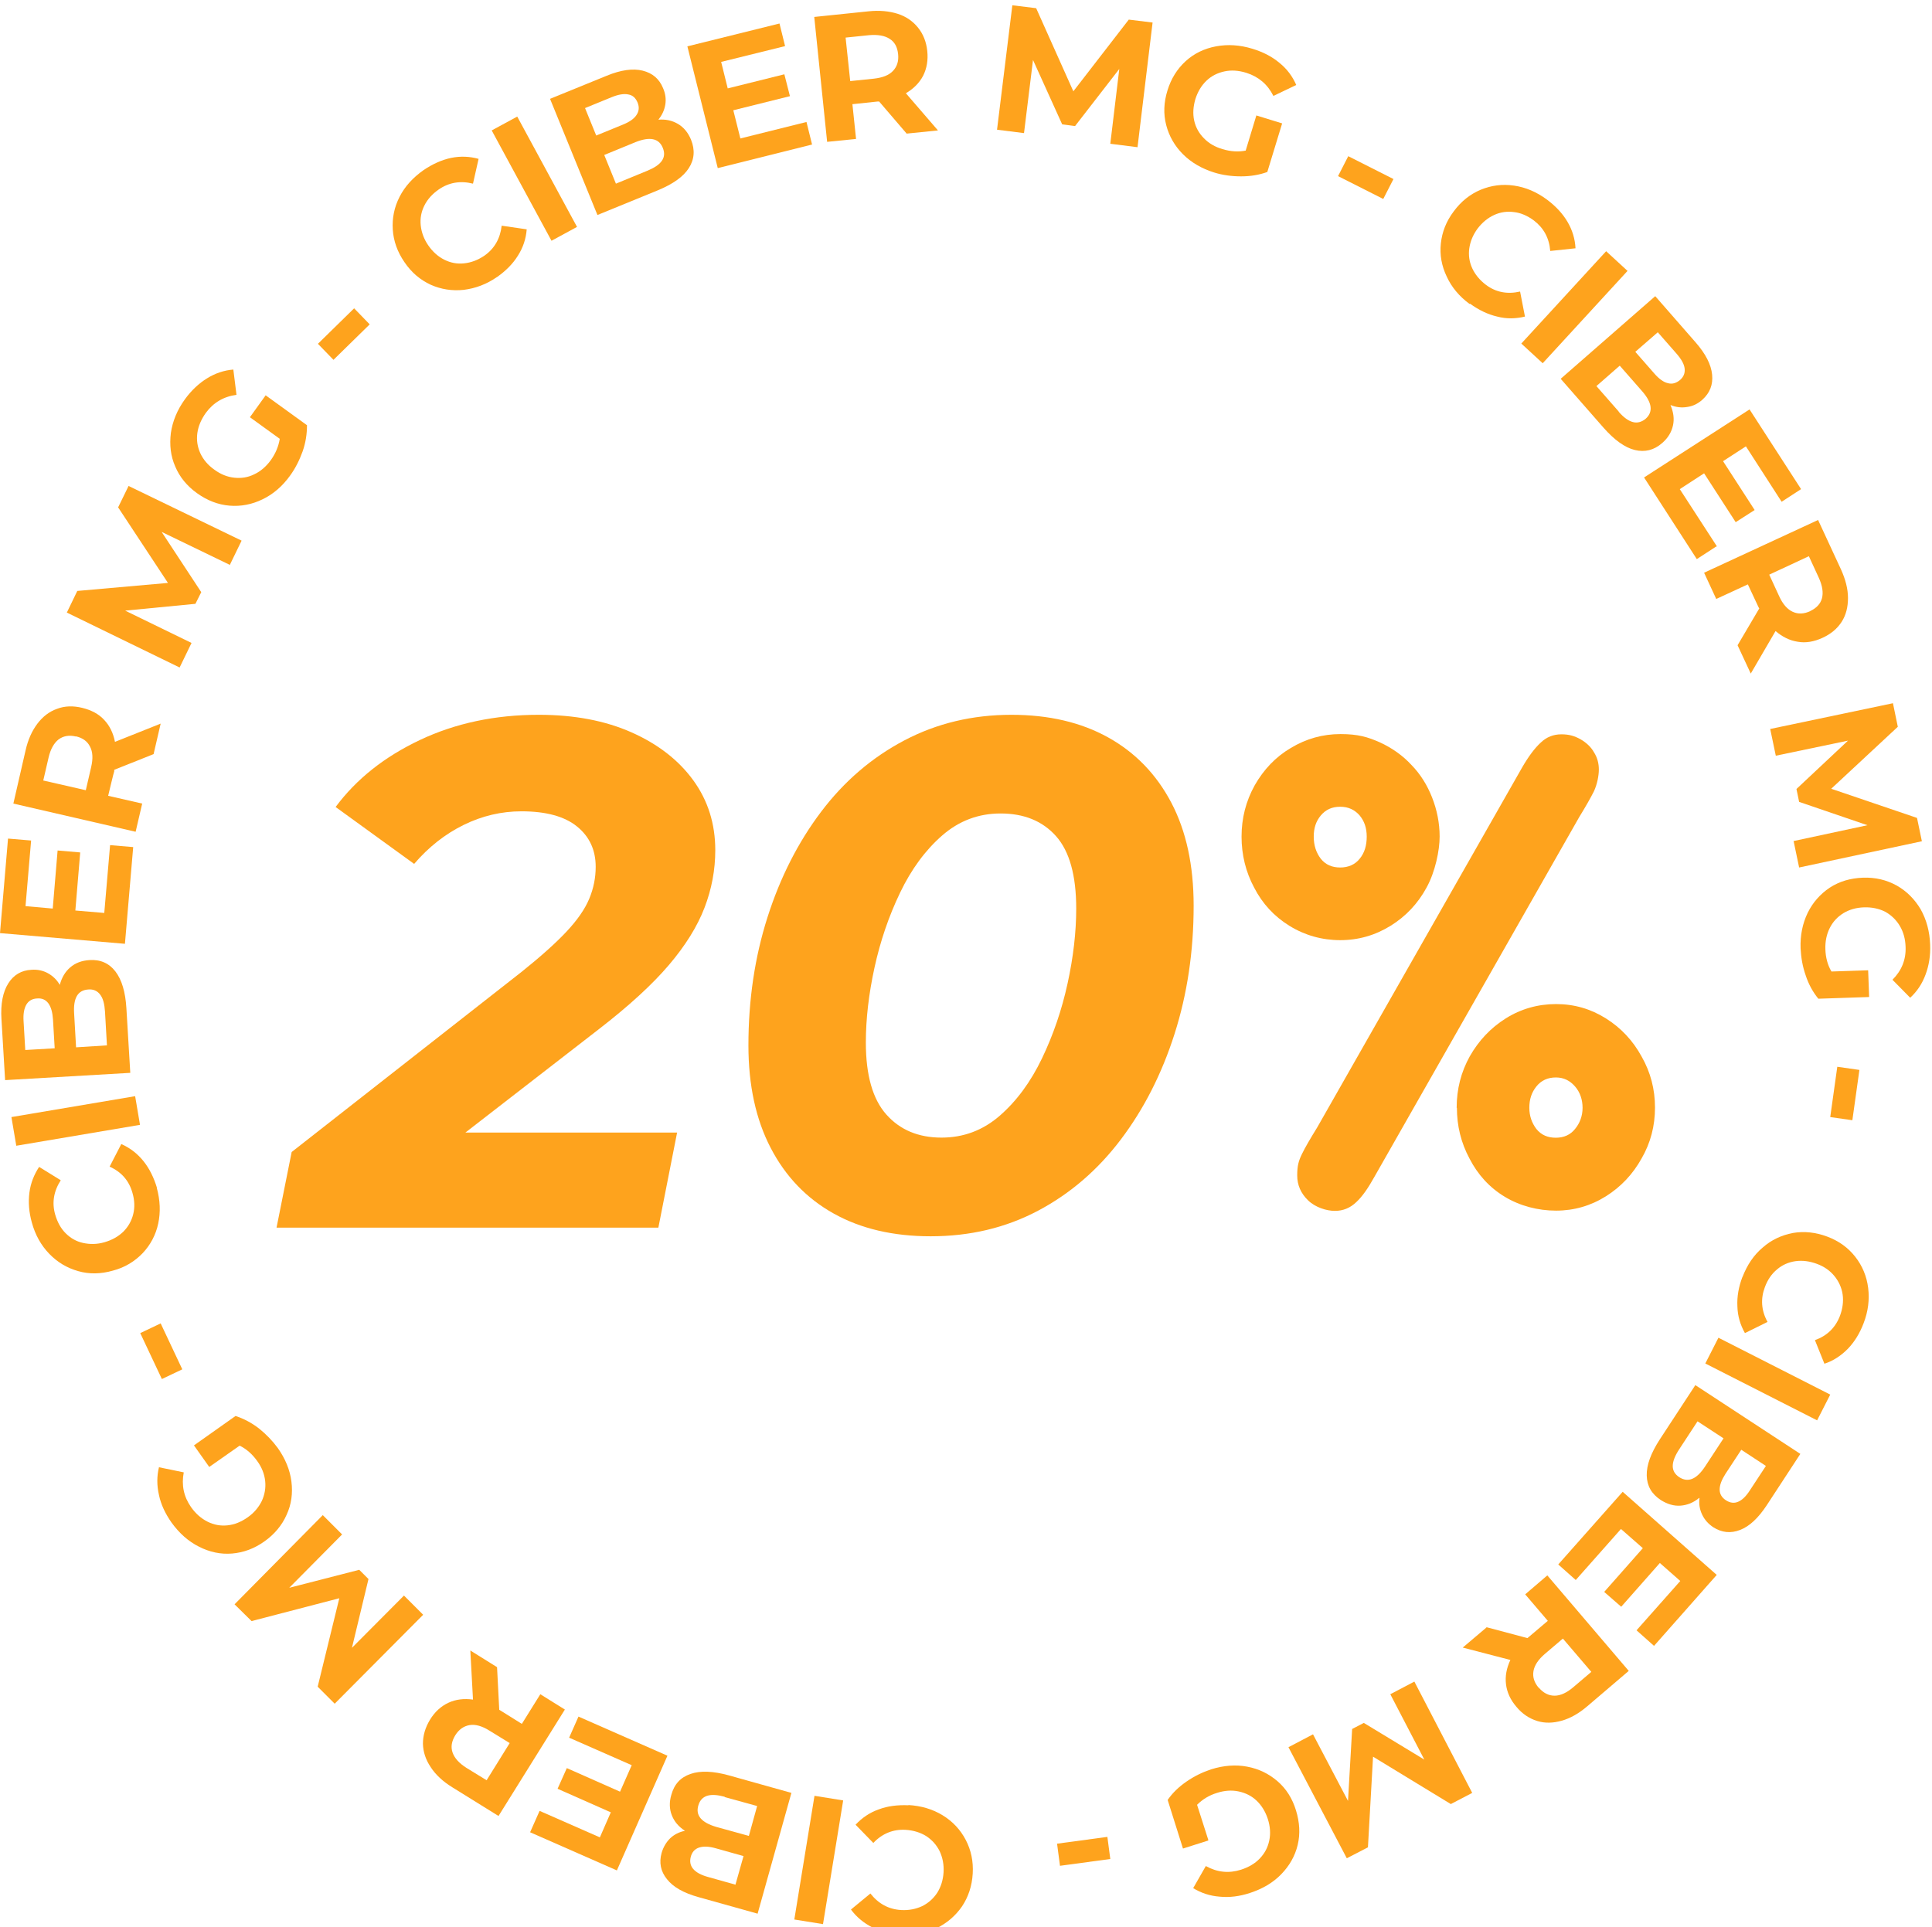 <?xml version="1.0" encoding="utf-8"?>
<!-- Generator: Adobe Illustrator 16.0.0, SVG Export Plug-In . SVG Version: 6.00 Build 0)  -->
<!DOCTYPE svg PUBLIC "-//W3C//DTD SVG 1.1//EN" "http://www.w3.org/Graphics/SVG/1.1/DTD/svg11.dtd">
<svg version="1.1" id="Capa_1" xmlns="http://www.w3.org/2000/svg" xmlns:xlink="http://www.w3.org/1999/xlink" x="0px" y="0px"
	 width="1077.738px" height="1075.307px" viewBox="0 0 1077.738 1075.307" enable-background="new 0 0 1077.738 1075.307"
	 xml:space="preserve">
<g>
	<defs>
		<rect id="SVGID_1_" width="1077.738" height="1075.307"/>
	</defs>
	<clipPath id="SVGID_2_">
		<use xlink:href="#SVGID_1_"  overflow="visible"/>
	</clipPath>
	<path clip-path="url(#SVGID_2_)" fill="#FEA31D" d="M506.689,1007.107c7.188,0.406,13.559,2.305,19.119,5.696
		c5.559,3.388,9.897,7.999,12.882,13.691c2.981,5.696,4.338,11.933,3.931,18.849c-0.407,6.915-2.44,13.017-5.966,18.305
		c-3.661,5.287-8.407,9.354-14.237,12.202c-5.829,2.848-12.475,3.932-19.66,3.525c-6.102-0.406-11.389-1.762-16.271-4.069
		c-4.745-2.438-8.677-5.693-11.795-9.896l10.846-8.946c4.475,5.691,10.17,8.812,17.084,9.218c4.339,0.271,8.271-0.542,11.796-2.169
		c3.525-1.764,6.237-4.203,8.407-7.459c2.033-3.254,3.253-7.05,3.524-11.388c0.271-4.34-0.542-8.272-2.169-11.798
		c-1.763-3.524-4.203-6.235-7.457-8.406c-3.255-2.032-7.187-3.253-11.524-3.524c-6.915-0.406-13.017,2.033-18.035,7.321
		l-9.896-10.169c3.525-3.796,7.864-6.78,12.88-8.541c5.016-1.898,10.576-2.576,16.677-2.307L506.689,1007.107z"/>
	<polygon clip-path="url(#SVGID_2_)" fill="#FEA31D" points="459.1,1073.545 443.099,1070.969 454.354,1001.956 470.353,1004.531 	
		"/>
	<path clip-path="url(#SVGID_2_)" fill="#FEA31D" d="M382.085,1021.48c-3.526-2.304-5.966-5.152-7.322-8.677
		c-1.356-3.392-1.492-7.324-0.271-11.392c1.627-5.964,5.153-9.761,10.712-11.66c5.423-1.898,12.609-1.627,21.423,0.813l34.845,9.764
		l-18.847,67.387l-32.948-9.22c-8.271-2.305-14.101-5.56-17.626-10.034c-3.525-4.34-4.474-9.22-2.983-14.643
		c0.949-3.256,2.577-5.966,4.746-8.136C376.12,1023.514,378.831,1022.157,382.085,1021.48 M410.288,1051.444l4.474-15.862
		l-15.457-4.341c-3.796-1.084-6.915-1.22-9.355-0.406c-2.441,0.813-3.932,2.578-4.61,5.153c-0.677,2.576-0.271,4.881,1.356,6.778
		c1.627,1.899,4.339,3.392,8.271,4.475l15.456,4.338L410.288,1051.444z M404.321,1002.498c-4.068-1.086-7.322-1.358-9.897-0.542
		c-2.441,0.813-4.068,2.575-4.881,5.423c-1.627,5.559,1.763,9.49,10.033,11.932l18.169,5.018l4.61-16.678l-18.168-5.018
		L404.321,1002.498z"/>
	<polygon clip-path="url(#SVGID_2_)" fill="#FEA31D" points="317.41,969.687 322.699,957.753 372.323,979.584 344.121,1043.582 
		295.716,1022.293 301.004,1010.361 334.629,1025.141 340.731,1011.176 311.038,998.024 316.189,986.498 345.883,999.651 
		352.392,984.871 317.545,969.549 	"/>
	<path clip-path="url(#SVGID_2_)" fill="#FEA31D" d="M277.276,930.229l1.22,23.728l0.678,0.407l11.931,7.457l10.304-16.542
		l13.695,8.543l-37.015,59.388l-25.761-16c-5.289-3.254-9.357-7.052-12.068-11.254c-2.846-4.203-4.203-8.542-4.338-13.016
		c0-4.474,1.221-8.949,3.932-13.424c2.712-4.475,6.238-7.594,10.305-9.491c4.067-1.9,8.678-2.441,13.694-1.762l-1.491-27.39
		l14.779,9.22L277.276,930.229z M253.955,968.193c-2.034,3.39-2.576,6.509-1.492,9.628c1.085,3.118,3.662,5.964,7.729,8.541
		l11.254,6.916l12.881-20.745l-11.254-6.914c-4.068-2.577-7.863-3.663-11.118-3.121C258.7,963.042,255.988,964.94,253.955,968.193"
		/>
	<polygon clip-path="url(#SVGID_2_)" fill="#FEA31D" points="190.907,856.063 161.349,885.892 200.397,875.859 205.55,881.011 
		196.331,919.382 225.346,890.23 236.058,900.942 186.703,950.568 177.212,941.075 189.28,891.724 140.333,904.468 130.842,895.112 
		180.06,845.353 190.771,856.063 	"/>
	<path clip-path="url(#SVGID_2_)" fill="#FEA31D" d="M116.741,818.506l-8.543-12.067l23.186-16.406
		c4.609,1.49,8.949,3.796,13.016,6.914c4.068,3.256,7.593,6.915,10.576,10.982c4.203,5.966,6.779,12.203,7.593,18.713
		c0.813,6.508,0,12.744-2.711,18.574c-2.577,5.831-6.78,10.847-12.339,14.779c-5.694,4.067-11.661,6.237-18.033,6.779
		c-6.373,0.544-12.61-0.813-18.44-3.796c-5.965-2.983-10.983-7.458-15.321-13.424c-3.526-5.017-5.967-10.169-7.051-15.456
		c-1.22-5.288-1.22-10.44,0-15.459l13.83,2.847c-1.355,7.189,0,13.561,4.068,19.391c2.576,3.661,5.694,6.372,9.219,8.137
		c3.526,1.762,7.186,2.44,11.119,2.033c3.932-0.407,7.592-1.898,11.254-4.476c3.525-2.44,6.101-5.559,7.863-9.083
		c1.627-3.525,2.306-7.322,1.899-11.119c-0.408-3.932-1.899-7.729-4.476-11.253c-2.711-3.797-5.966-6.645-9.762-8.543
		l-16.813,11.797L116.741,818.506z"/>
	<polygon clip-path="url(#SVGID_2_)" fill="#FEA31D" points="90.301,769.423 78.233,743.796 89.624,738.374 101.69,763.999 	"/>
	<path clip-path="url(#SVGID_2_)" fill="#FEA31D" d="M87.454,662.715c1.898,6.915,2.17,13.559,0.814,19.932
		s-4.34,11.933-8.679,16.543c-4.473,4.608-9.896,7.998-16.676,9.761c-6.645,1.898-13.152,2.033-19.253,0.271
		c-6.237-1.762-11.525-4.88-16.136-9.626c-4.609-4.745-7.864-10.575-9.762-17.49c-1.627-5.831-2.033-11.39-1.356-16.677
		c0.678-5.29,2.576-10.035,5.424-14.371l12.067,7.455c-3.933,6.103-5.017,12.474-3.12,19.119c1.222,4.201,3.12,7.728,5.832,10.439
		c2.711,2.711,5.966,4.609,9.762,5.424c3.796,0.813,7.729,0.813,11.932-0.406c4.203-1.222,7.593-3.12,10.439-5.831
		c2.712-2.712,4.61-5.966,5.56-9.763c0.949-3.797,0.814-7.729-0.407-11.933c-1.898-6.778-6.102-11.659-12.745-14.643l6.508-12.609
		c4.881,2.169,8.949,5.289,12.339,9.492c3.39,4.202,5.83,9.22,7.593,15.049L87.454,662.715z"/>
	<polygon clip-path="url(#SVGID_2_)" fill="#FEA31D" points="9.083,639.259 6.372,623.259 75.387,611.6 78.098,627.597 	"/>
	<path clip-path="url(#SVGID_2_)" fill="#FEA31D" d="M33.354,549.5c1.084-4.069,2.982-7.322,5.83-9.763
		c2.848-2.44,6.373-3.796,10.711-4.067c6.102-0.407,10.983,1.763,14.508,6.372c3.525,4.612,5.559,11.39,6.102,20.473l2.169,36.069
		l-69.827,4.065l-2.034-34.033c-0.543-8.54,0.813-15.185,3.796-19.93c2.983-4.746,7.322-7.322,12.881-7.594
		c3.39-0.271,6.507,0.407,9.219,1.898C29.421,544.483,31.727,546.654,33.354,549.5 M14.102,585.836l16.405-0.949l-0.949-16.132
		c-0.271-3.935-1.084-6.917-2.576-8.951c-1.491-2.034-3.661-2.981-6.373-2.712c-2.711,0.137-4.746,1.357-5.965,3.526
		c-1.22,2.169-1.762,5.152-1.491,9.221l0.95,16.133V585.836z M58.574,564.414c-0.271-4.202-1.084-7.457-2.712-9.49
		c-1.492-2.035-3.797-3.118-6.645-2.847c-5.829,0.406-8.406,4.745-7.864,13.423l1.085,18.845l17.219-1.083L58.574,564.414z"/>
	<polygon clip-path="url(#SVGID_2_)" fill="#FEA31D" points="61.42,471.537 74.302,472.621 69.692,526.585 0,520.62 4.474,467.876 
		17.355,468.961 14.236,505.57 29.421,506.925 32.134,474.521 44.744,475.604 42.033,508.01 58.167,509.366 61.42,471.402 	"/>
	<path clip-path="url(#SVGID_2_)" fill="#FEA31D" d="M85.827,420.691l-22.1,8.813v0.814c-0.136,0-3.39,13.693-3.39,13.693
		l18.982,4.339l-3.661,15.729L7.457,448.351l6.78-29.558c1.356-6.101,3.661-11.118,6.645-15.05
		c2.982-3.932,6.643-6.779,10.982-8.271c4.203-1.626,8.949-1.762,13.965-0.542c5.016,1.22,9.221,3.39,12.203,6.644
		c3.119,3.254,5.153,7.457,6.102,12.339l25.491-10.169l-3.933,16.948H85.827z M42.302,410.929c-3.795-0.949-7.05-0.271-9.626,1.627
		c-2.577,2.035-4.475,5.423-5.559,10.034l-2.983,12.881l23.728,5.423l2.982-12.881c1.085-4.745,0.949-8.542-0.677-11.524
		c-1.492-2.983-4.203-4.882-8-5.695L42.302,410.929z"/>
	<polygon clip-path="url(#SVGID_2_)" fill="#FEA31D" points="127.995,315.069 90.166,296.765 112.266,330.391 109.012,336.898 
		69.828,340.695 106.842,358.728 100.199,372.422 37.286,341.78 43.116,329.712 93.69,325.238 65.896,283.07 71.725,271.139 
		134.773,301.646 128.13,315.34 	"/>
	<path clip-path="url(#SVGID_2_)" fill="#FEA31D" d="M139.519,232.631l8.678-12.067l23.05,16.678c0,4.746-0.678,9.626-2.44,14.643
		c-1.763,4.882-4.068,9.491-7.051,13.559c-4.203,5.83-9.355,10.305-15.322,13.152c-5.83,2.847-12.066,4.067-18.439,3.524
		c-6.374-0.542-12.339-2.846-18.033-6.914c-5.695-4.068-9.762-9.085-12.203-14.915c-2.577-5.831-3.255-12.068-2.442-18.711
		c0.95-6.508,3.526-12.881,7.865-18.846c3.661-5.018,7.729-8.813,12.338-11.661c4.611-2.848,9.491-4.475,14.645-4.881l1.762,14.101
		c-7.187,0.949-12.881,4.339-17.084,10.034c-2.576,3.661-4.202,7.322-4.746,11.254c-0.542,3.932,0,7.593,1.627,11.253
		c1.627,3.525,4.204,6.645,7.864,9.22c3.525,2.577,7.187,4.068,11.119,4.475c3.932,0.407,7.593-0.135,11.118-1.898
		c3.525-1.627,6.644-4.338,9.22-7.864c2.711-3.796,4.339-7.729,5.017-11.932l-16.677-12.067L139.519,232.631z"/>
	<polygon clip-path="url(#SVGID_2_)" fill="#FEA31D" points="177.348,191.82 197.55,172.024 206.229,180.974 186.026,200.769 	"/>
	<path clip-path="url(#SVGID_2_)" fill="#FEA31D" d="M277.276,154.534c-5.831,4.067-12.067,6.372-18.576,7.186
		c-6.508,0.678-12.608-0.271-18.44-2.848c-5.83-2.712-10.71-6.779-14.643-12.61c-3.932-5.695-6.102-11.796-6.508-18.168
		c-0.408-6.373,0.813-12.475,3.795-18.304c2.984-5.831,7.458-10.712,13.424-14.915c5.016-3.39,10.168-5.696,15.321-6.779
		c5.288-1.085,10.44-0.814,15.322,0.542l-3.12,13.83c-7.05-1.763-13.423-0.679-19.117,3.254c-3.526,2.44-6.237,5.423-8,8.949
		s-2.441,7.186-2.033,11.118c0.406,3.796,1.762,7.592,4.202,11.118c2.44,3.524,5.424,6.236,8.949,7.999
		c3.525,1.763,7.186,2.44,10.982,2.034c3.932-0.408,7.593-1.764,11.253-4.204c5.696-3.931,8.949-9.626,9.763-16.812l13.965,2.034
		c-0.407,5.287-2.034,10.169-4.88,14.643c-2.847,4.61-6.78,8.542-11.796,12.067L277.276,154.534z"/>
	<polygon clip-path="url(#SVGID_2_)" fill="#FEA31D" points="274.292,72.773 288.53,65.045 321.885,126.603 307.648,134.33 	"/>
	<path clip-path="url(#SVGID_2_)" fill="#FEA31D" d="M367.035,66.808c4.203-0.406,7.865,0.406,11.118,2.305
		c3.254,1.899,5.696,4.881,7.322,8.814c2.305,5.694,1.899,10.982-1.22,15.863c-3.119,4.881-8.949,8.949-17.491,12.475l-33.49,13.694
		l-26.44-64.812l31.593-12.881c7.863-3.254,14.643-4.204,20.066-2.848c5.424,1.356,9.22,4.476,11.389,9.763
		c1.356,3.118,1.763,6.237,1.22,9.355c-0.542,3.119-1.897,5.832-3.931,8.407L367.035,66.808z M326.358,60.3l6.237,15.321
		l14.915-6.102c3.661-1.491,6.237-3.253,7.593-5.423c1.356-2.034,1.627-4.34,0.542-6.915c-1.084-2.576-2.712-4.068-5.152-4.475
		c-2.441-0.542-5.56,0-9.22,1.492L326.358,60.3z M361.069,95.282c3.932-1.627,6.643-3.39,8.135-5.56
		c1.492-2.169,1.627-4.474,0.542-7.186c-2.168-5.423-7.321-6.373-15.185-3.253l-17.491,7.186l6.508,16L361.069,95.282z"/>
	<polygon clip-path="url(#SVGID_2_)" fill="#FEA31D" points="449.879,68.028 452.998,80.638 400.39,93.79 383.441,25.86 
		434.829,13.115 437.947,25.726 402.288,34.539 405.949,49.317 437.541,41.453 440.659,53.656 409.067,61.521 413,77.249 
		450.015,68.028 	"/>
	<path clip-path="url(#SVGID_2_)" fill="#FEA31D" d="M505.876,74.672l-15.457-18.033h-0.813l-14.102,1.491l2.034,19.389
		l-16.135,1.627l-7.187-69.692l30.101-3.119c6.237-0.678,11.66-0.136,16.406,1.356c4.746,1.491,8.542,4.203,11.389,7.728
		c2.848,3.525,4.61,7.864,5.152,13.016c0.542,5.152-0.271,9.762-2.304,13.83c-2.169,4.067-5.288,7.187-9.627,9.763l17.898,20.744
		l-17.355,1.764V74.672z M500.996,30.199c-0.407-3.932-1.898-6.779-4.745-8.542c-2.712-1.763-6.509-2.441-11.389-2.034
		l-13.153,1.356l2.576,24.27l13.152-1.355c4.882-0.543,8.406-1.899,10.713-4.34C500.454,37.114,501.402,33.996,500.996,30.199"/>
	<polygon clip-path="url(#SVGID_2_)" fill="#FEA31D" points="619.363,80.231 624.38,38.471 599.705,70.333 592.517,69.384 
		576.246,33.453 571.23,74.265 556.179,72.367 564.721,2.946 578.009,4.574 598.753,50.944 629.668,10.945 642.955,12.572 
		634.548,82.13 619.499,80.231 	"/>
	<path clip-path="url(#SVGID_2_)" fill="#FEA31D" d="M701.123,64.503l14.101,4.339l-8.27,27.117
		c-4.476,1.628-9.357,2.441-14.644,2.441c-5.152,0-10.307-0.679-15.052-2.169c-6.914-2.17-12.743-5.56-17.354-10.169
		c-4.61-4.611-7.729-10.034-9.354-16.271c-1.628-6.237-1.356-12.61,0.678-19.253c2.033-6.644,5.424-12.067,10.168-16.407
		c4.747-4.338,10.44-7.05,16.949-8.271c6.509-1.22,13.288-0.813,20.338,1.356c5.83,1.764,10.848,4.339,15.05,7.865
		c4.203,3.39,7.323,7.594,9.356,12.338l-12.745,6.102c-3.255-6.508-8.271-10.711-15.051-12.88
		c-4.338-1.356-8.405-1.628-12.204-0.814c-3.795,0.814-7.186,2.44-10.032,5.152c-2.847,2.712-4.88,6.102-6.236,10.305
		c-1.221,4.204-1.492,8.135-0.678,11.931c0.813,3.797,2.712,7.187,5.423,9.899c2.712,2.847,6.237,4.881,10.438,6.101
		c4.478,1.357,8.814,1.627,12.882,0.814l5.966-19.66L701.123,64.503z"/>
	<polygon clip-path="url(#SVGID_2_)" fill="#FEA31D" points="752.103,87.146 777.324,99.892 771.629,111.01 746.409,98.265 	"/>
	<path clip-path="url(#SVGID_2_)" fill="#FEA31D" d="M819.762,169.583c-5.695-4.203-10.035-9.356-12.747-15.322
		c-2.847-5.965-3.93-12.067-3.253-18.44c0.679-6.372,2.982-12.338,7.186-17.896c4.068-5.56,9.221-9.627,15.05-12.068
		c5.968-2.441,12.069-3.254,18.577-2.305c6.507,0.949,12.608,3.525,18.438,7.864c4.883,3.661,8.678,7.729,11.391,12.338
		c2.711,4.61,4.203,9.491,4.475,14.779l-14.102,1.492c-0.543-7.186-3.66-12.88-9.221-17.084c-3.525-2.576-7.186-4.203-10.981-4.609
		c-3.797-0.542-7.593,0-11.12,1.627c-3.523,1.626-6.642,4.203-9.218,7.592c-2.576,3.525-4.068,7.186-4.611,10.982
		c-0.54,3.797,0,7.593,1.627,11.119c1.628,3.525,4.204,6.644,7.594,9.22c5.559,4.203,11.932,5.424,19.118,3.797l2.711,13.965
		c-5.151,1.22-10.304,1.356-15.456,0c-5.288-1.22-10.305-3.661-15.185-7.186L819.762,169.583z"/>
	<polygon clip-path="url(#SVGID_2_)" fill="#FEA31D" points="895.963,140.161 907.894,151.144 860.574,202.667 848.642,191.684 	"/>
	<path clip-path="url(#SVGID_2_)" fill="#FEA31D" d="M931.893,226.124c1.626,3.795,2.169,7.593,1.355,11.253
		c-0.814,3.661-2.71,6.916-5.966,9.762c-4.61,4.068-9.762,5.289-15.321,3.932c-5.56-1.356-11.391-5.559-17.492-12.474
		l-23.862-27.252l52.742-46.1l22.509,25.762c5.694,6.508,8.677,12.474,9.22,18.032c0.544,5.56-1.221,10.17-5.423,13.966
		c-2.577,2.305-5.424,3.661-8.542,4.068c-3.119,0.542-6.238,0.134-9.22-1.085V226.124z M924.707,185.447l-12.473,10.847
		l10.575,12.067c2.575,2.984,5.152,4.881,7.591,5.424c2.441,0.677,4.611,0,6.779-1.763c2.035-1.763,2.85-3.932,2.578-6.373
		c-0.272-2.44-1.764-5.152-4.475-8.271l-10.576-12.066V185.447z M902.877,229.649c2.846,3.254,5.423,5.152,7.999,5.83
		c2.44,0.678,4.881,0,7.05-1.762c4.34-3.798,3.798-8.95-1.897-15.457l-12.473-14.237l-13.018,11.389l12.474,14.237H902.877z"/>
	<polygon clip-path="url(#SVGID_2_)" fill="#FEA31D" points="957.382,304.9 946.537,311.95 917.115,266.393 975.959,228.429 
		1004.704,272.901 993.856,279.952 973.926,249.037 961.179,257.309 978.806,284.562 968.23,291.341 950.604,264.088 
		937.045,272.901 957.79,304.9 	"/>
	<path clip-path="url(#SVGID_2_)" fill="#FEA31D" d="M969.314,359.949l12.069-20.475l-0.408-0.677l-5.966-12.745l-17.627,8.135
		l-6.778-14.644l63.59-29.422l12.747,27.524c2.575,5.694,3.932,10.982,3.932,15.999s-1.086,9.491-3.525,13.288
		c-2.442,3.796-5.967,6.78-10.711,8.949c-4.746,2.169-9.357,2.983-13.83,2.169c-4.475-0.678-8.543-2.711-12.341-5.966
		l-13.829,23.728l-7.322-15.729V359.949z M1009.719,340.967c3.525-1.627,5.831-4.068,6.645-7.187
		c0.813-3.119,0.272-6.915-1.762-11.39l-5.56-12.067l-22.102,10.305l5.559,12.066c2.034,4.475,4.611,7.322,7.593,8.678
		c2.985,1.356,6.239,1.22,9.764-0.406H1009.719z"/>
	<polygon clip-path="url(#SVGID_2_)" fill="#FEA31D" points="1000.635,469.232 1041.719,460.418 1003.619,447.402 1002.127,440.216 
		1030.873,413.234 990.603,421.641 987.485,406.727 1055.956,392.354 1058.667,405.505 1021.516,440.08 1069.378,456.351 
		1072.09,469.368 1003.619,484.011 1000.5,469.096 	"/>
	<path clip-path="url(#SVGID_2_)" fill="#FEA31D" d="M1042.125,541.5l0.542,14.78l-28.338,0.948
		c-2.983-3.661-5.424-7.999-7.051-13.018c-1.762-5.016-2.575-9.896-2.846-15.049c-0.271-7.322,1.084-13.831,3.931-19.796
		c2.849-5.83,7.051-10.576,12.339-14.101c5.424-3.525,11.525-5.288,18.439-5.559c6.916-0.271,13.152,1.22,18.848,4.339
		c5.559,3.119,10.033,7.593,13.422,13.288c3.255,5.831,5.018,12.339,5.29,19.66c0.27,6.102-0.68,11.796-2.577,16.812
		c-1.898,5.153-4.746,9.357-8.542,12.882l-9.897-10.031c5.151-5.154,7.592-11.255,7.319-18.306
		c-0.134-4.475-1.22-8.406-3.253-11.797c-2.034-3.389-4.746-5.966-8.135-7.864c-3.524-1.762-7.456-2.576-11.796-2.44
		c-4.339,0.136-8.136,1.221-11.525,3.254c-3.254,2.034-5.83,4.746-7.593,8.271c-1.764,3.525-2.576,7.457-2.44,11.795
		c0.135,4.611,1.22,8.813,3.388,12.474l20.476-0.678V541.5z"/>
	<polygon clip-path="url(#SVGID_2_)" fill="#FEA31D" points="1037.244,596.955 1033.313,625.022 1020.972,623.259 1024.905,595.192 
			"/>
	<path clip-path="url(#SVGID_2_)" fill="#FEA31D" d="M972.027,712.476c2.576-6.644,6.235-12.202,11.254-16.406
		c4.881-4.338,10.575-6.915,16.812-8.135c6.374-1.086,12.746-0.407,19.255,2.033c6.509,2.443,11.66,6.238,15.594,11.255
		c3.93,5.017,6.37,10.847,7.185,17.354c0.813,6.508,0,13.152-2.577,19.797c-2.168,5.693-5.152,10.438-8.812,14.234
		c-3.796,3.797-8,6.646-13.017,8.273l-5.289-13.153c6.779-2.44,11.391-6.915,13.966-13.559c1.491-4.067,2.034-8,1.491-11.932
		c-0.541-3.796-2.171-7.32-4.61-10.306c-2.44-2.982-5.695-5.287-9.762-6.779c-4.067-1.489-7.999-2.033-11.932-1.489
		c-3.797,0.541-7.321,2.033-10.304,4.607c-2.983,2.442-5.289,5.832-6.779,9.9c-2.44,6.507-2.033,13.016,1.49,19.388l-12.609,6.236
		c-2.577-4.609-4.068-9.491-4.202-14.915c-0.271-5.424,0.677-10.846,2.847-16.541V712.476z"/>
	<polygon clip-path="url(#SVGID_2_)" fill="#FEA31D" points="1020.972,778.099 1013.652,792.473 951.282,760.745 958.602,746.373 	
		"/>
	<path clip-path="url(#SVGID_2_)" fill="#FEA31D" d="M947.893,835.725c-3.255,2.712-6.78,4.066-10.442,4.339
		c-3.659,0.271-7.322-0.813-10.981-3.119c-5.152-3.389-7.728-7.862-7.863-13.692c-0.138-5.832,2.305-12.475,7.32-20.204
		l19.797-30.235l58.573,38.371l-18.711,28.607c-4.746,7.189-9.626,11.798-14.915,13.831c-5.288,2.034-10.169,1.493-14.915-1.491
		c-2.847-1.897-4.88-4.203-6.235-7.05c-1.356-2.847-1.899-5.831-1.493-9.22L947.893,835.725z M985.18,817.963l-13.831-9.084
		l-8.813,13.424c-2.169,3.389-3.254,6.235-3.254,8.813c0,2.44,1.22,4.475,3.525,5.965c2.305,1.491,4.609,1.764,6.779,0.814
		c2.306-0.95,4.474-3.118,6.643-6.508l8.813-13.424H985.18z M936.639,808.744c-2.306,3.523-3.526,6.642-3.526,9.219
		s1.221,4.611,3.66,6.237c4.881,3.118,9.627,1.221,14.373-5.967l10.306-15.728l-14.508-9.491L936.639,808.744z"/>
	<polygon clip-path="url(#SVGID_2_)" fill="#FEA31D" points="879.013,881.553 869.251,872.876 905.183,832.336 957.655,878.705 
		922.672,918.298 912.911,909.62 937.317,882.096 925.926,872.063 904.368,896.469 894.877,888.198 916.436,863.793 
		904.234,853.081 	"/>
	<path clip-path="url(#SVGID_2_)" fill="#FEA31D" d="M829.117,907.857l22.914,6.102l0.678-0.543l10.714-9.083l-12.613-14.78
		l12.341-10.575l45.421,53.286l-23.048,19.659c-4.745,4.068-9.491,6.779-14.374,8.135c-4.746,1.357-9.354,1.492-13.693,0.138
		c-4.339-1.356-8.272-3.933-11.526-7.865c-3.388-3.932-5.286-8.136-5.828-12.61c-0.544-4.474,0.271-8.948,2.44-13.559l-26.575-6.914
		l13.285-11.253L829.117,907.857z M858.404,941.618c2.576,2.983,5.424,4.475,8.814,4.475c3.254,0,6.779-1.627,10.44-4.746
		l10.031-8.54l-15.863-18.576l-10.031,8.542c-3.662,3.117-5.832,6.372-6.373,9.626c-0.544,3.254,0.406,6.372,2.981,9.355V941.618z"
		/>
	<polygon clip-path="url(#SVGID_2_)" fill="#FEA31D" points="732.444,967.652 751.968,1004.803 754.274,964.669 760.781,961.279 
		794.542,981.753 775.559,945.279 788.983,938.229 821.252,1000.329 809.321,1006.563 765.933,980.126 763.085,1030.699 
		751.291,1036.801 718.749,974.839 732.171,967.787 	"/>
	<path clip-path="url(#SVGID_2_)" fill="#FEA31D" d="M674.005,1026.903l-14.102,4.476l-8.542-27.118
		c2.712-3.932,6.236-7.322,10.575-10.305c4.341-2.983,8.814-5.152,13.696-6.78c6.914-2.169,13.693-2.711,20.066-1.491
		c6.507,1.22,12.066,3.932,16.947,8.137c4.882,4.203,8.271,9.626,10.305,16.269c2.034,6.645,2.44,13.018,0.95,19.254
		c-1.492,6.238-4.611,11.661-9.22,16.406c-4.611,4.746-10.441,8.136-17.491,10.441c-5.83,1.897-11.389,2.575-16.812,2.033
		c-5.425-0.406-10.308-2.033-14.78-4.747l7.05-12.338c6.373,3.526,12.882,4.204,19.661,2.033c4.202-1.355,7.729-3.388,10.44-6.236
		c2.712-2.847,4.475-6.102,5.288-10.033c0.813-3.796,0.542-7.865-0.813-12.066c-1.356-4.069-3.391-7.458-6.238-10.171
		c-2.848-2.71-6.237-4.337-10.032-5.151c-3.797-0.813-7.866-0.542-12.068,0.814c-4.475,1.354-8.135,3.66-11.118,6.644l6.237,19.522
		V1026.903z"/>
	<polygon clip-path="url(#SVGID_2_)" fill="#FEA31D" points="619.363,1037.209 591.297,1041.005 589.67,1028.666 617.736,1024.868 	
		"/>
	<path clip-path="url(#SVGID_2_)" fill="#FEA31D" d="M692.582,466.792c0-10.305,2.44-19.797,7.32-28.609
		c5.017-8.813,11.662-15.864,20.203-20.88c8.543-5.152,17.763-7.729,27.658-7.729c9.9,0,15.188,1.627,21.968,4.61
		c6.778,3.119,12.745,7.321,17.625,12.61c5.018,5.151,8.813,11.253,11.525,18.168c2.711,6.915,4.204,14.236,4.204,21.83
		c0,7.592-2.442,19.659-7.322,28.473c-4.88,8.949-11.526,16-20.066,21.287c-8.543,5.288-17.897,8-28.068,8
		c-10.168,0-19.794-2.712-28.338-8c-8.54-5.288-15.05-12.338-19.66-21.287C694.885,486.451,692.582,476.825,692.582,466.792z
		 M734.749,629.091l114.3-200.807c3.66-6.373,7.186-10.982,10.439-13.965c3.256-3.119,7.051-4.61,11.525-4.61
		s7.323,0.949,10.576,2.712c3.254,1.898,5.829,4.203,7.594,7.321c1.897,2.983,2.711,6.238,2.711,9.627
		c0,3.39-0.95,8.271-2.711,12.067c-1.898,3.797-4.609,8.542-8.271,14.508L766.611,656.75c-3.389,6.101-6.644,10.845-10.033,13.965
		c-3.39,3.254-7.321,4.881-11.932,4.881c-4.609,0-10.848-1.898-14.914-5.83c-4.068-3.932-6.103-8.542-6.103-13.964
		c0-5.424,0.814-8.138,2.577-11.797C727.969,640.344,730.817,635.462,734.749,629.091 M732.849,466.792
		c0,4.881,1.356,8.949,3.934,12.338c2.712,3.39,6.372,4.88,10.846,4.88c4.475,0,8.271-1.627,10.849-4.88
		c2.711-3.254,3.931-7.458,3.931-12.338c0-4.882-1.354-8.678-3.931-11.798c-2.712-3.118-6.237-4.88-10.849-4.88
		c-4.609,0-8.134,1.626-10.846,4.88C734.071,458.25,732.849,462.046,732.849,466.792 M853.117,618.105
		c0,4.476,1.355,8.406,3.933,11.799c2.711,3.39,6.373,4.881,10.847,4.881c4.475,0,8.136-1.627,10.711-4.881
		c2.711-3.255,4.203-7.323,4.203-11.799c0-4.474-1.355-8.676-4.203-11.931c-2.848-3.253-6.236-5.017-10.711-5.017
		c-4.474,0-8.136,1.628-10.847,5.017C854.336,609.565,853.117,613.362,853.117,618.105 M812.576,618.105
		c0-10.439,2.44-19.93,7.321-28.742c5.018-8.815,11.661-15.864,20.067-21.152s17.896-7.999,28.066-7.999s19.388,2.711,27.796,7.999
		c8.407,5.288,15.05,12.337,19.931,21.287c5.018,8.813,7.458,18.304,7.458,28.474c0,10.169-2.44,19.66-7.458,28.338
		c-4.881,8.814-11.523,15.863-19.931,21.15c-8.408,5.29-17.762,8.002-27.796,8.002c-10.031,0-20.066-2.577-28.608-7.73
		c-8.543-5.151-15.051-12.339-19.66-21.286c-4.746-8.813-7.05-18.305-7.05-28.34H812.576z"/>
	<g clip-path="url(#SVGID_2_)" enable-background="new    ">
		<g>
			<defs>
				<rect id="SVGID_3_" x="154.267" y="343.355" width="517.216" height="448.501"/>
			</defs>
			<clipPath id="SVGID_4_">
				<use xlink:href="#SVGID_3_"  overflow="visible"/>
			</clipPath>
			<g clip-path="url(#SVGID_4_)" enable-background="new    ">
				<g>
					<defs>
						<rect id="SVGID_5_" x="154.267" y="343.355" width="517.216" height="448.501"/>
					</defs>
					<clipPath id="SVGID_6_">
						<use xlink:href="#SVGID_5_"  overflow="visible"/>
					</clipPath>
					<g clip-path="url(#SVGID_6_)">
						<path fill="#FEA31D" d="M154.264,684.952l8.439-42.197l128.2-100.471c10.712-8.571,19.089-16.075,25.118-22.505
							s10.248-12.521,12.659-18.286c2.411-5.758,3.617-11.717,3.617-17.884c0-9.375-3.485-16.879-10.449-22.505
							c-6.97-5.626-17.281-8.439-30.945-8.439c-11.253,0-22.041,2.55-32.352,7.636c-10.317,5.093-19.491,12.327-27.529,21.702
							l-43.805-31.749c11.517-15.535,27.19-27.994,47.02-37.375c19.824-9.375,41.928-14.066,66.311-14.066
							c19.824,0,37.105,3.284,51.843,9.846c14.731,6.568,26.185,15.473,34.361,26.725c8.169,11.253,12.257,24.251,12.257,38.982
							c0,10.989-2.009,21.702-6.028,32.15c-4.019,10.449-10.649,21.099-19.893,31.95c-9.243,10.851-22.172,22.706-38.781,35.566
							l-105.293,81.582l-10.449-23.712H377.71l-10.449,53.049H154.264z"/>
						<path fill="#FEA31D" d="M519.171,689.774c-20.898,0-38.92-4.22-54.053-12.659c-15.14-8.439-26.863-20.628-35.165-36.571
							c-8.308-15.937-12.458-35.026-12.458-57.268c0-25.45,3.548-49.293,10.65-71.535c7.096-22.235,17.08-41.858,29.94-58.875
							c12.86-17.011,28.333-30.273,46.417-39.786c18.085-9.507,37.978-14.267,59.679-14.267c20.898,0,38.914,4.22,54.054,12.659
							c15.133,8.439,26.856,20.565,35.164,36.371c8.302,15.812,12.459,34.963,12.459,57.469c0,25.457-3.555,49.299-10.65,71.535
							c-7.102,22.242-17.08,41.865-29.94,58.876c-12.859,17.018-28.27,30.279-46.216,39.786
							C561.098,685.015,541.136,689.774,519.171,689.774z M525.199,634.717c12.32,0,23.17-4.081,32.552-12.257
							c9.375-8.17,17.212-18.819,23.51-31.95c6.292-13.124,11.052-27.058,14.267-41.796c3.216-14.731,4.823-28.665,4.823-41.795
							c0-18.486-3.755-31.949-11.253-40.389c-7.504-8.439-17.821-12.66-30.944-12.66c-12.327,0-23.178,4.088-32.553,12.258
							c-9.381,8.176-17.218,18.825-23.51,31.949c-6.298,13.13-11.052,27.064-14.267,41.796c-3.215,14.737-4.823,28.672-4.823,41.796
							c0,18.223,3.818,31.616,11.454,40.188C502.091,630.435,512.339,634.717,525.199,634.717z"/>
					</g>
				</g>
			</g>
		</g>
	</g>
</g>
</svg>
